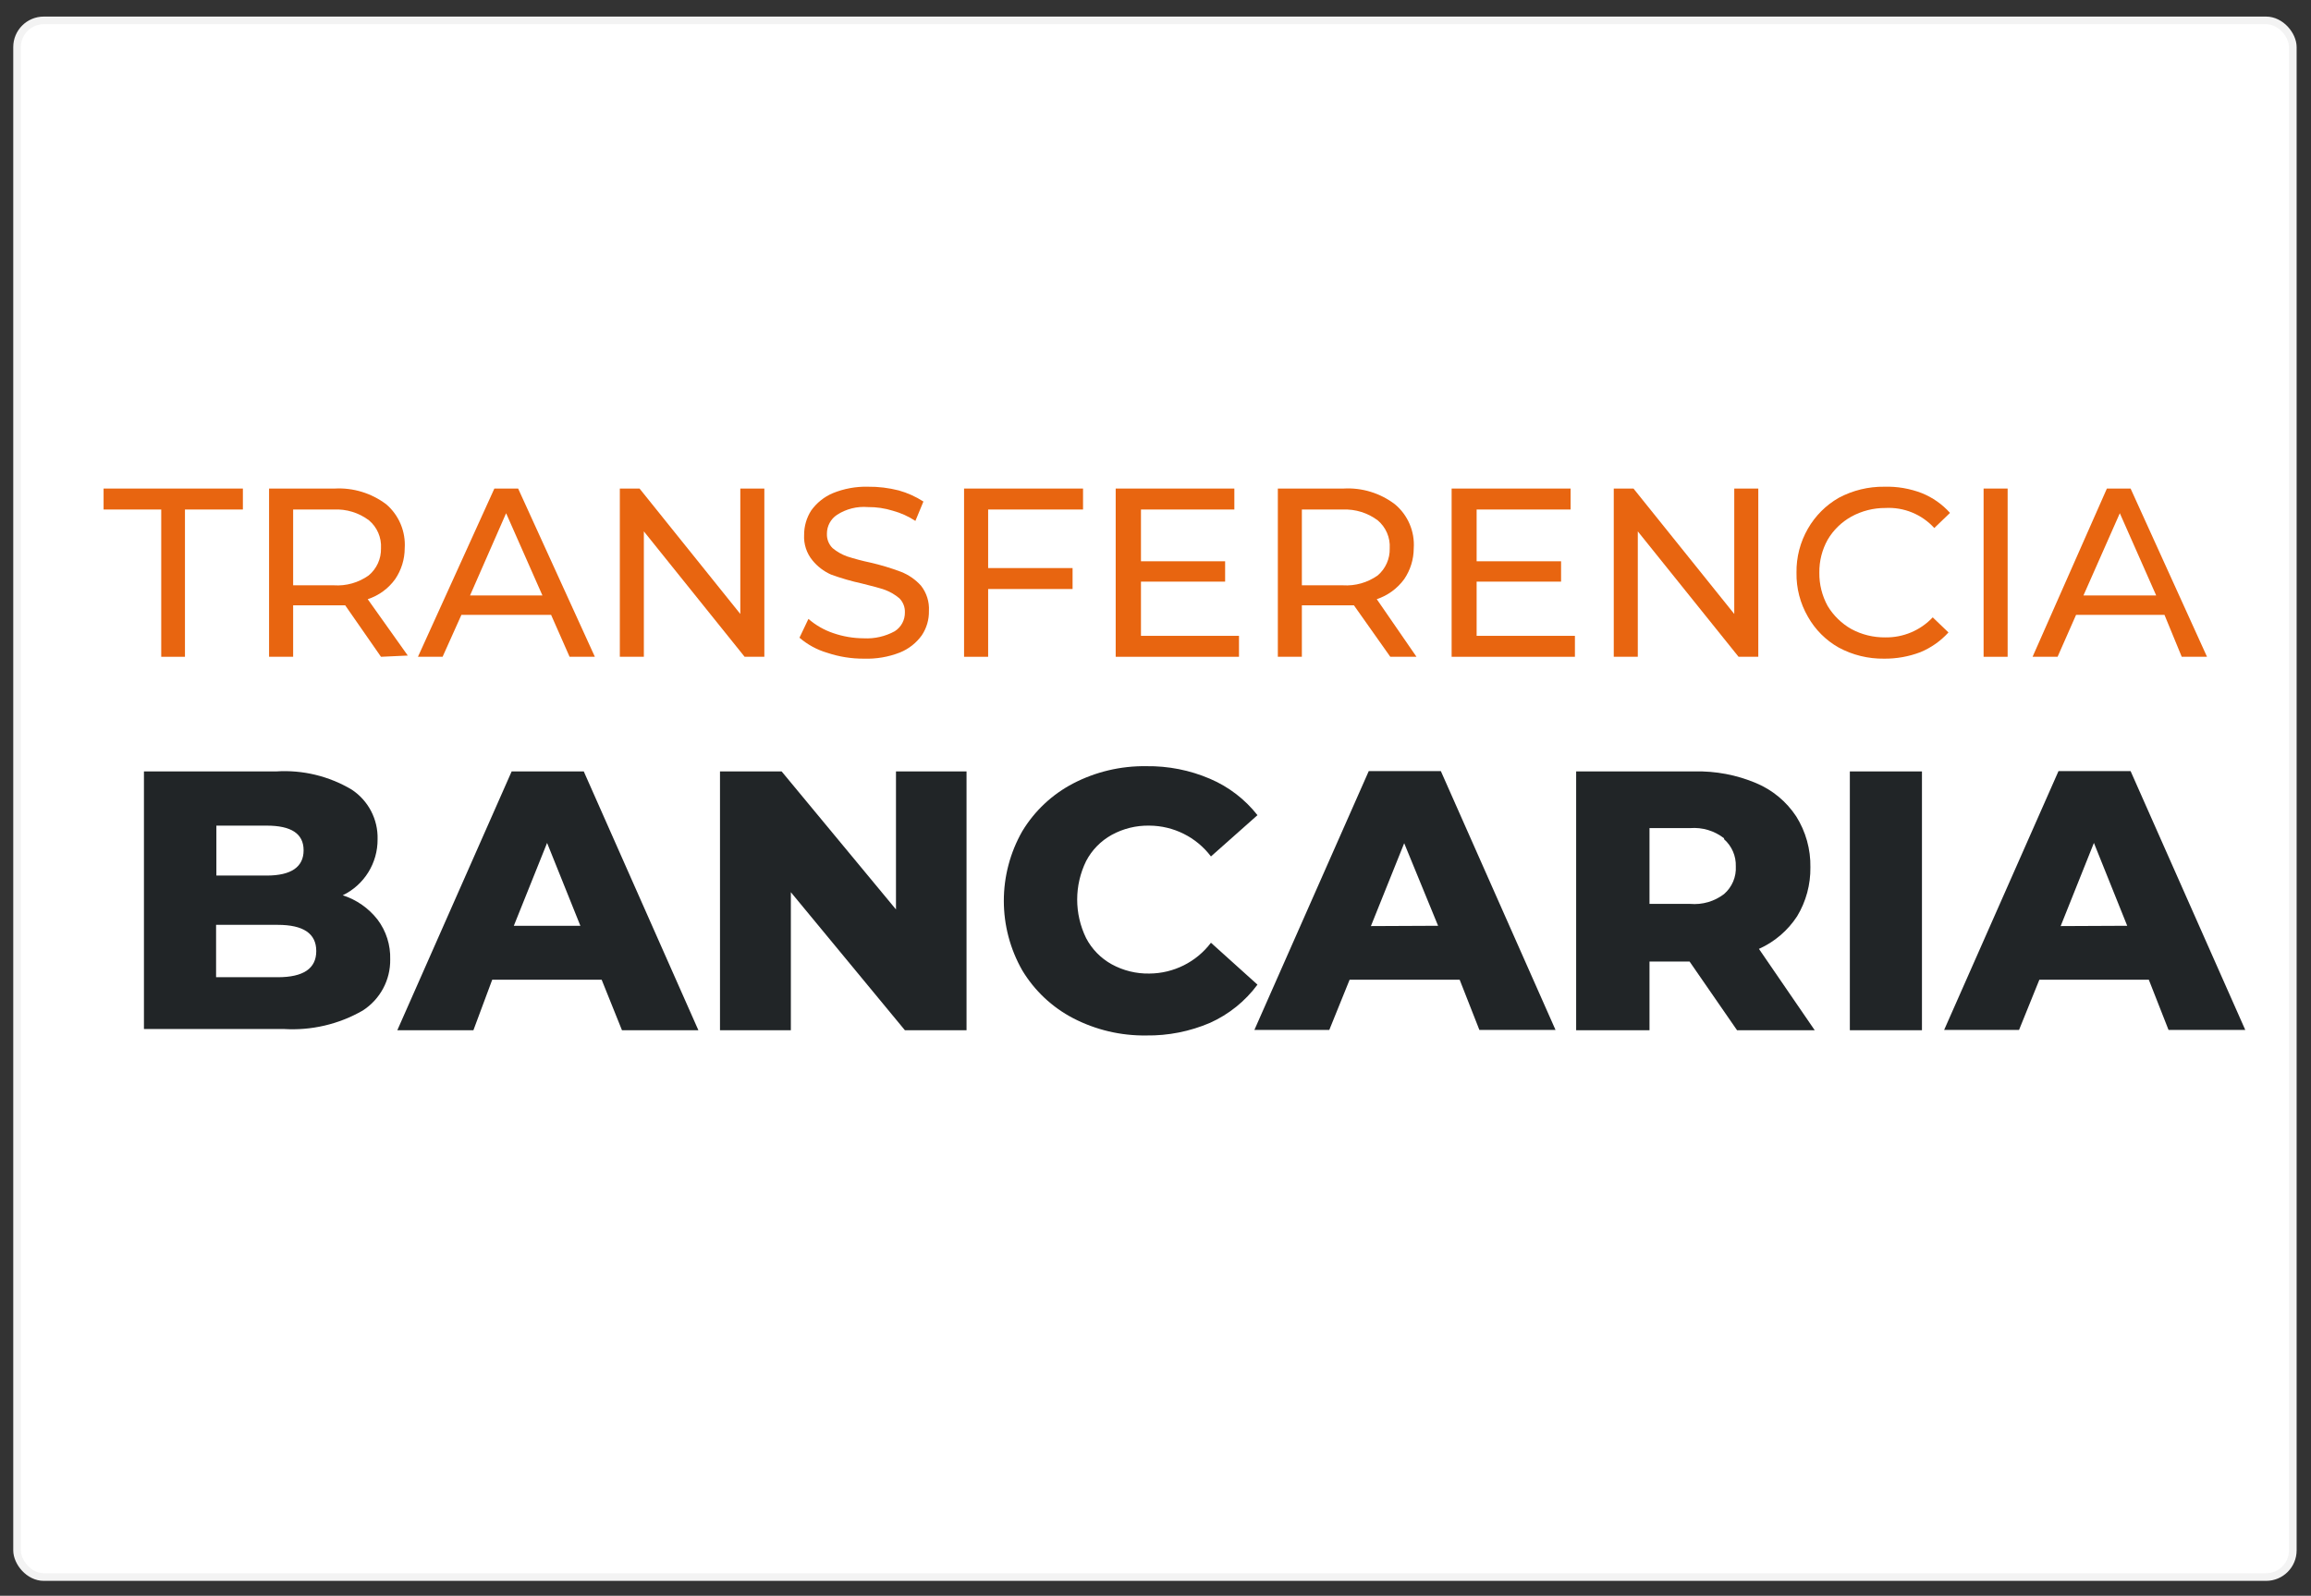 <svg xmlns="http://www.w3.org/2000/svg" viewBox="7.627 5.21 302.822 209.154"><rect x="7.627" y="5.21" width="302.822" height="209.154" fill="#333333" stroke="none"/><rect x="9.863" y="7.883" width="298.203" height="204.033" rx="3.5" fill="white" stroke="#F3F3F3" style=""></rect><path fill="#212527" d="M 57.104 125.747 C 58.23 127.242 58.81 129.078 58.758 130.957 C 58.801 133.662 57.439 136.193 55.165 137.658 C 52.019 139.469 48.41 140.311 44.784 140.081 L 26.489 140.081 L 26.489 106.321 L 43.817 106.321 C 47.28 106.097 50.727 106.929 53.71 108.703 C 55.892 110.141 57.173 112.599 57.104 115.205 C 57.131 118.333 55.357 121.195 52.538 122.555 C 54.348 123.136 55.938 124.25 57.104 125.747 Z M 35.98 113.426 L 35.98 119.971 L 42.565 119.971 C 45.793 119.971 47.41 118.841 47.41 116.659 C 47.41 114.477 45.793 113.426 42.565 113.426 L 35.98 113.426 Z M 49.069 129.864 C 49.069 127.561 47.369 126.431 44.02 126.431 L 35.942 126.431 L 35.942 133.295 L 44.02 133.295 C 47.369 133.295 49.069 132.165 49.069 129.864 Z" style=""></path><path fill="#212527" d="M 86.464 133.62 L 72.126 133.62 L 69.661 140.243 L 59.69 140.243 L 74.672 106.321 L 84.121 106.321 L 99.14 140.243 L 89.127 140.243 L 86.464 133.62 Z M 83.677 126.553 L 79.314 115.691 L 74.956 126.553 L 83.677 126.553 Z" style=""></path><path fill="#212527" d="M 134.277 106.321 L 134.277 140.243 L 126.2 140.243 L 111.257 122.152 L 111.257 140.243 L 101.971 140.243 L 101.971 106.321 L 110.048 106.321 L 125.032 124.412 L 125.032 106.321 L 134.277 106.321 Z" style=""></path><path fill="#212527" d="M 148.251 138.669 C 145.499 137.236 143.191 135.069 141.585 132.406 C 138.357 126.751 138.357 119.814 141.585 114.153 C 143.191 111.496 145.499 109.33 148.251 107.897 C 151.206 106.362 154.493 105.589 157.824 105.635 C 160.697 105.594 163.543 106.154 166.185 107.289 C 168.623 108.33 170.762 109.968 172.4 112.055 L 166.304 117.465 C 164.39 114.932 161.403 113.442 158.227 113.426 C 156.507 113.394 154.806 113.813 153.298 114.64 C 151.871 115.429 150.703 116.623 149.946 118.072 C 148.386 121.257 148.386 124.982 149.946 128.169 C 150.703 129.618 151.871 130.811 153.298 131.6 C 154.806 132.427 156.507 132.846 158.227 132.814 C 161.403 132.798 164.39 131.308 166.304 128.775 L 172.4 134.268 C 170.794 136.439 168.648 138.166 166.185 139.275 C 163.543 140.405 160.697 140.97 157.824 140.929 C 154.493 140.975 151.206 140.202 148.251 138.669 Z" style=""></path><path fill="#212527" d="M 198.892 133.62 L 184.475 133.62 L 181.812 140.202 L 171.997 140.202 L 186.981 106.28 L 196.429 106.28 L 211.454 140.202 L 201.477 140.202 L 198.892 133.62 Z M 196.067 126.553 L 191.626 115.729 L 187.263 126.594 L 196.067 126.553 Z" style=""></path><path fill="#212527" d="M 229.021 131.24 L 223.769 131.24 L 223.769 140.243 L 214.158 140.243 L 214.158 106.321 L 229.664 106.321 C 232.438 106.254 235.19 106.776 237.742 107.854 C 239.888 108.754 241.713 110.271 242.995 112.217 C 244.246 114.21 244.895 116.523 244.852 118.883 C 244.884 121.143 244.283 123.366 243.116 125.301 C 241.891 127.18 240.155 128.667 238.109 129.581 L 245.419 140.243 L 235.241 140.243 L 229.021 131.24 Z M 233.541 115.085 C 232.281 114.101 230.696 113.625 229.099 113.75 L 223.769 113.75 L 223.769 123.685 L 229.099 123.685 C 230.691 123.82 232.276 123.361 233.541 122.393 C 234.587 121.482 235.158 120.143 235.079 118.757 C 235.122 117.408 234.557 116.105 233.541 115.205 L 233.541 115.085 Z" style=""></path><path fill="#212527" d="M 250.022 106.321 L 259.471 106.321 L 259.471 140.243 L 250.022 140.243 L 250.022 106.321 Z" style=""></path><path fill="#212527" d="M 289.196 133.62 L 274.856 133.62 L 272.193 140.202 L 262.379 140.202 L 277.362 106.28 L 286.81 106.28 L 301.835 140.202 L 291.781 140.202 L 289.196 133.62 Z M 286.366 126.553 L 282.003 115.691 L 277.645 126.594 L 286.366 126.553 Z" style=""></path><path fill="#e86510" d="M 28.754 71.992 L 21.201 71.992 L 21.201 69.245 L 39.453 69.245 L 39.453 71.992 L 31.863 71.992 L 31.863 91.296 L 28.754 91.296 L 28.754 71.992 Z" style=""></path><path fill="#e86510" d="M 57.55 91.296 L 52.862 84.552 L 46.039 84.552 L 46.039 91.296 L 42.884 91.296 L 42.884 69.245 L 51.491 69.245 C 53.908 69.113 56.298 69.846 58.236 71.306 C 59.909 72.74 60.804 74.885 60.658 77.082 C 60.653 78.526 60.218 79.929 59.407 81.121 C 58.517 82.356 57.257 83.276 55.812 83.746 L 61.061 91.134 L 57.55 91.296 Z M 55.933 80.634 C 56.985 79.761 57.582 78.453 57.55 77.082 C 57.633 75.674 57.052 74.314 55.974 73.409 C 54.651 72.411 53.019 71.913 51.37 71.992 L 46.039 71.992 L 46.039 81.927 L 51.37 81.927 C 52.992 82.035 54.603 81.581 55.933 80.634 Z" style=""></path><path fill="#e86510" d="M 79.841 85.803 L 68.087 85.803 L 65.622 91.296 L 62.394 91.296 L 72.407 69.245 L 75.521 69.245 L 85.575 91.296 L 82.263 91.296 L 79.841 85.803 Z M 78.706 83.26 L 73.945 72.478 L 69.217 83.26 L 78.706 83.26 Z" style=""></path><path fill="#e86510" d="M 107.783 69.245 L 107.783 91.296 L 105.199 91.296 L 91.995 74.858 L 91.995 91.296 L 88.846 91.296 L 88.846 69.245 L 91.43 69.245 L 104.634 85.682 L 104.634 69.245 L 107.783 69.245 Z" style=""></path><path fill="#e86510" d="M 116.023 90.772 C 114.684 90.38 113.444 89.706 112.387 88.796 L 113.559 86.331 C 114.506 87.152 115.606 87.785 116.793 88.188 C 118.09 88.639 119.455 88.869 120.831 88.874 C 122.239 88.947 123.635 88.623 124.87 87.947 C 125.713 87.414 126.214 86.479 126.2 85.484 C 126.225 84.787 125.965 84.119 125.473 83.627 C 124.922 83.162 124.295 82.789 123.615 82.533 C 122.929 82.292 121.878 82.01 120.55 81.686 C 119.177 81.388 117.828 80.994 116.509 80.513 C 115.568 80.091 114.736 79.456 114.087 78.656 C 113.314 77.715 112.927 76.522 112.994 75.303 C 112.994 74.173 113.314 73.068 113.925 72.117 C 114.643 71.118 115.62 70.332 116.75 69.851 C 118.21 69.256 119.78 68.967 121.355 69.005 C 122.715 68.989 124.075 69.156 125.394 69.491 C 126.538 69.81 127.627 70.302 128.627 70.946 L 127.576 73.487 C 126.67 72.892 125.676 72.441 124.624 72.154 C 123.567 71.824 122.464 71.662 121.355 71.673 C 119.937 71.557 118.514 71.908 117.317 72.682 C 116.474 73.231 115.971 74.179 115.982 75.182 C 115.96 75.879 116.222 76.547 116.709 77.039 C 117.274 77.515 117.917 77.882 118.609 78.134 C 119.602 78.453 120.618 78.724 121.637 78.939 C 123.008 79.253 124.357 79.656 125.676 80.153 C 126.681 80.545 127.581 81.167 128.303 81.968 C 129.044 82.905 129.417 84.087 129.349 85.279 C 129.374 86.414 129.05 87.525 128.422 88.471 C 127.701 89.48 126.706 90.266 125.556 90.731 C 124.054 91.323 122.443 91.594 120.831 91.542 C 119.199 91.553 117.572 91.291 116.023 90.772 Z" style=""></path><path fill="#e86510" d="M 137.108 71.992 L 137.108 79.667 L 148.172 79.667 L 148.172 82.413 L 137.108 82.413 L 137.108 91.296 L 133.953 91.296 L 133.953 69.245 L 149.543 69.245 L 149.543 71.992 L 137.108 71.992 Z" style=""></path><path fill="#e86510" d="M 169.978 88.55 L 169.978 91.296 L 153.822 91.296 L 153.822 69.245 L 169.37 69.245 L 169.37 71.992 L 157.134 71.992 L 157.134 78.777 L 168.161 78.777 L 168.161 81.445 L 157.134 81.445 L 157.134 88.55 L 169.978 88.55 Z" style=""></path><path fill="#e86510" d="M 189.806 91.296 L 185.04 84.552 L 178.217 84.552 L 178.217 91.296 L 175.068 91.296 L 175.068 69.245 L 183.67 69.245 C 186.092 69.104 188.482 69.835 190.412 71.306 C 192.112 72.724 193.029 74.874 192.877 77.082 C 192.872 78.526 192.437 79.929 191.626 81.121 C 190.726 82.351 189.471 83.265 188.033 83.746 L 193.237 91.296 L 189.806 91.296 Z M 188.152 80.634 C 189.188 79.75 189.769 78.442 189.728 77.082 C 189.815 75.674 189.23 74.314 188.152 73.409 C 186.838 72.425 185.227 71.929 183.589 71.992 L 178.217 71.992 L 178.217 81.927 L 183.589 81.927 C 185.211 82.032 186.822 81.575 188.152 80.634 Z" style=""></path><path fill="#e86510" d="M 213.996 88.55 L 213.996 91.296 L 197.841 91.296 L 197.841 69.245 L 213.431 69.245 L 213.431 71.992 L 201.117 71.992 L 201.117 78.777 L 212.182 78.777 L 212.182 81.445 L 201.117 81.445 L 201.117 88.55 L 213.996 88.55 Z" style=""></path><path fill="#e86510" d="M 238.025 69.245 L 238.025 91.296 L 235.441 91.296 L 222.236 74.858 L 222.236 91.296 L 219.086 91.296 L 219.086 69.245 L 221.671 69.245 L 234.876 85.682 L 234.876 69.245 L 238.025 69.245 Z" style=""></path><path fill="#e86510" d="M 248.568 90.088 C 246.877 89.136 245.481 87.739 244.529 86.049 C 243.513 84.297 242.995 82.297 243.032 80.273 C 243 78.248 243.519 76.25 244.529 74.498 C 245.492 72.819 246.887 71.421 248.568 70.459 C 250.404 69.48 252.459 68.978 254.542 69.005 C 256.227 68.956 257.9 69.245 259.471 69.851 C 260.877 70.422 262.133 71.306 263.147 72.436 L 261.087 74.419 C 259.449 72.619 257.089 71.657 254.667 71.792 C 253.113 71.787 251.585 72.175 250.22 72.922 C 248.933 73.639 247.86 74.681 247.114 75.952 C 246.381 77.269 246.003 78.761 246.025 80.273 C 246.003 81.795 246.381 83.297 247.114 84.636 C 247.871 85.892 248.944 86.938 250.22 87.66 C 251.585 88.398 253.113 88.769 254.667 88.753 C 257.016 88.79 259.271 87.839 260.882 86.127 L 262.944 88.104 C 261.923 89.229 260.668 90.109 259.271 90.689 C 257.749 91.27 256.132 91.558 254.505 91.542 C 252.434 91.569 250.388 91.072 248.568 90.088 Z" style=""></path><path fill="#e86510" d="M 267.548 69.245 L 270.697 69.245 L 270.697 91.296 L 267.548 91.296 L 267.548 69.245 Z" style=""></path><path fill="#e86510" d="M 291.251 85.803 L 279.664 85.803 L 277.242 91.296 L 273.966 91.296 L 283.703 69.245 L 286.81 69.245 L 296.823 91.296 L 293.511 91.296 L 291.251 85.803 Z M 290.164 83.26 L 285.398 72.478 L 280.632 83.26 L 290.164 83.26 Z" style=""></path></svg>